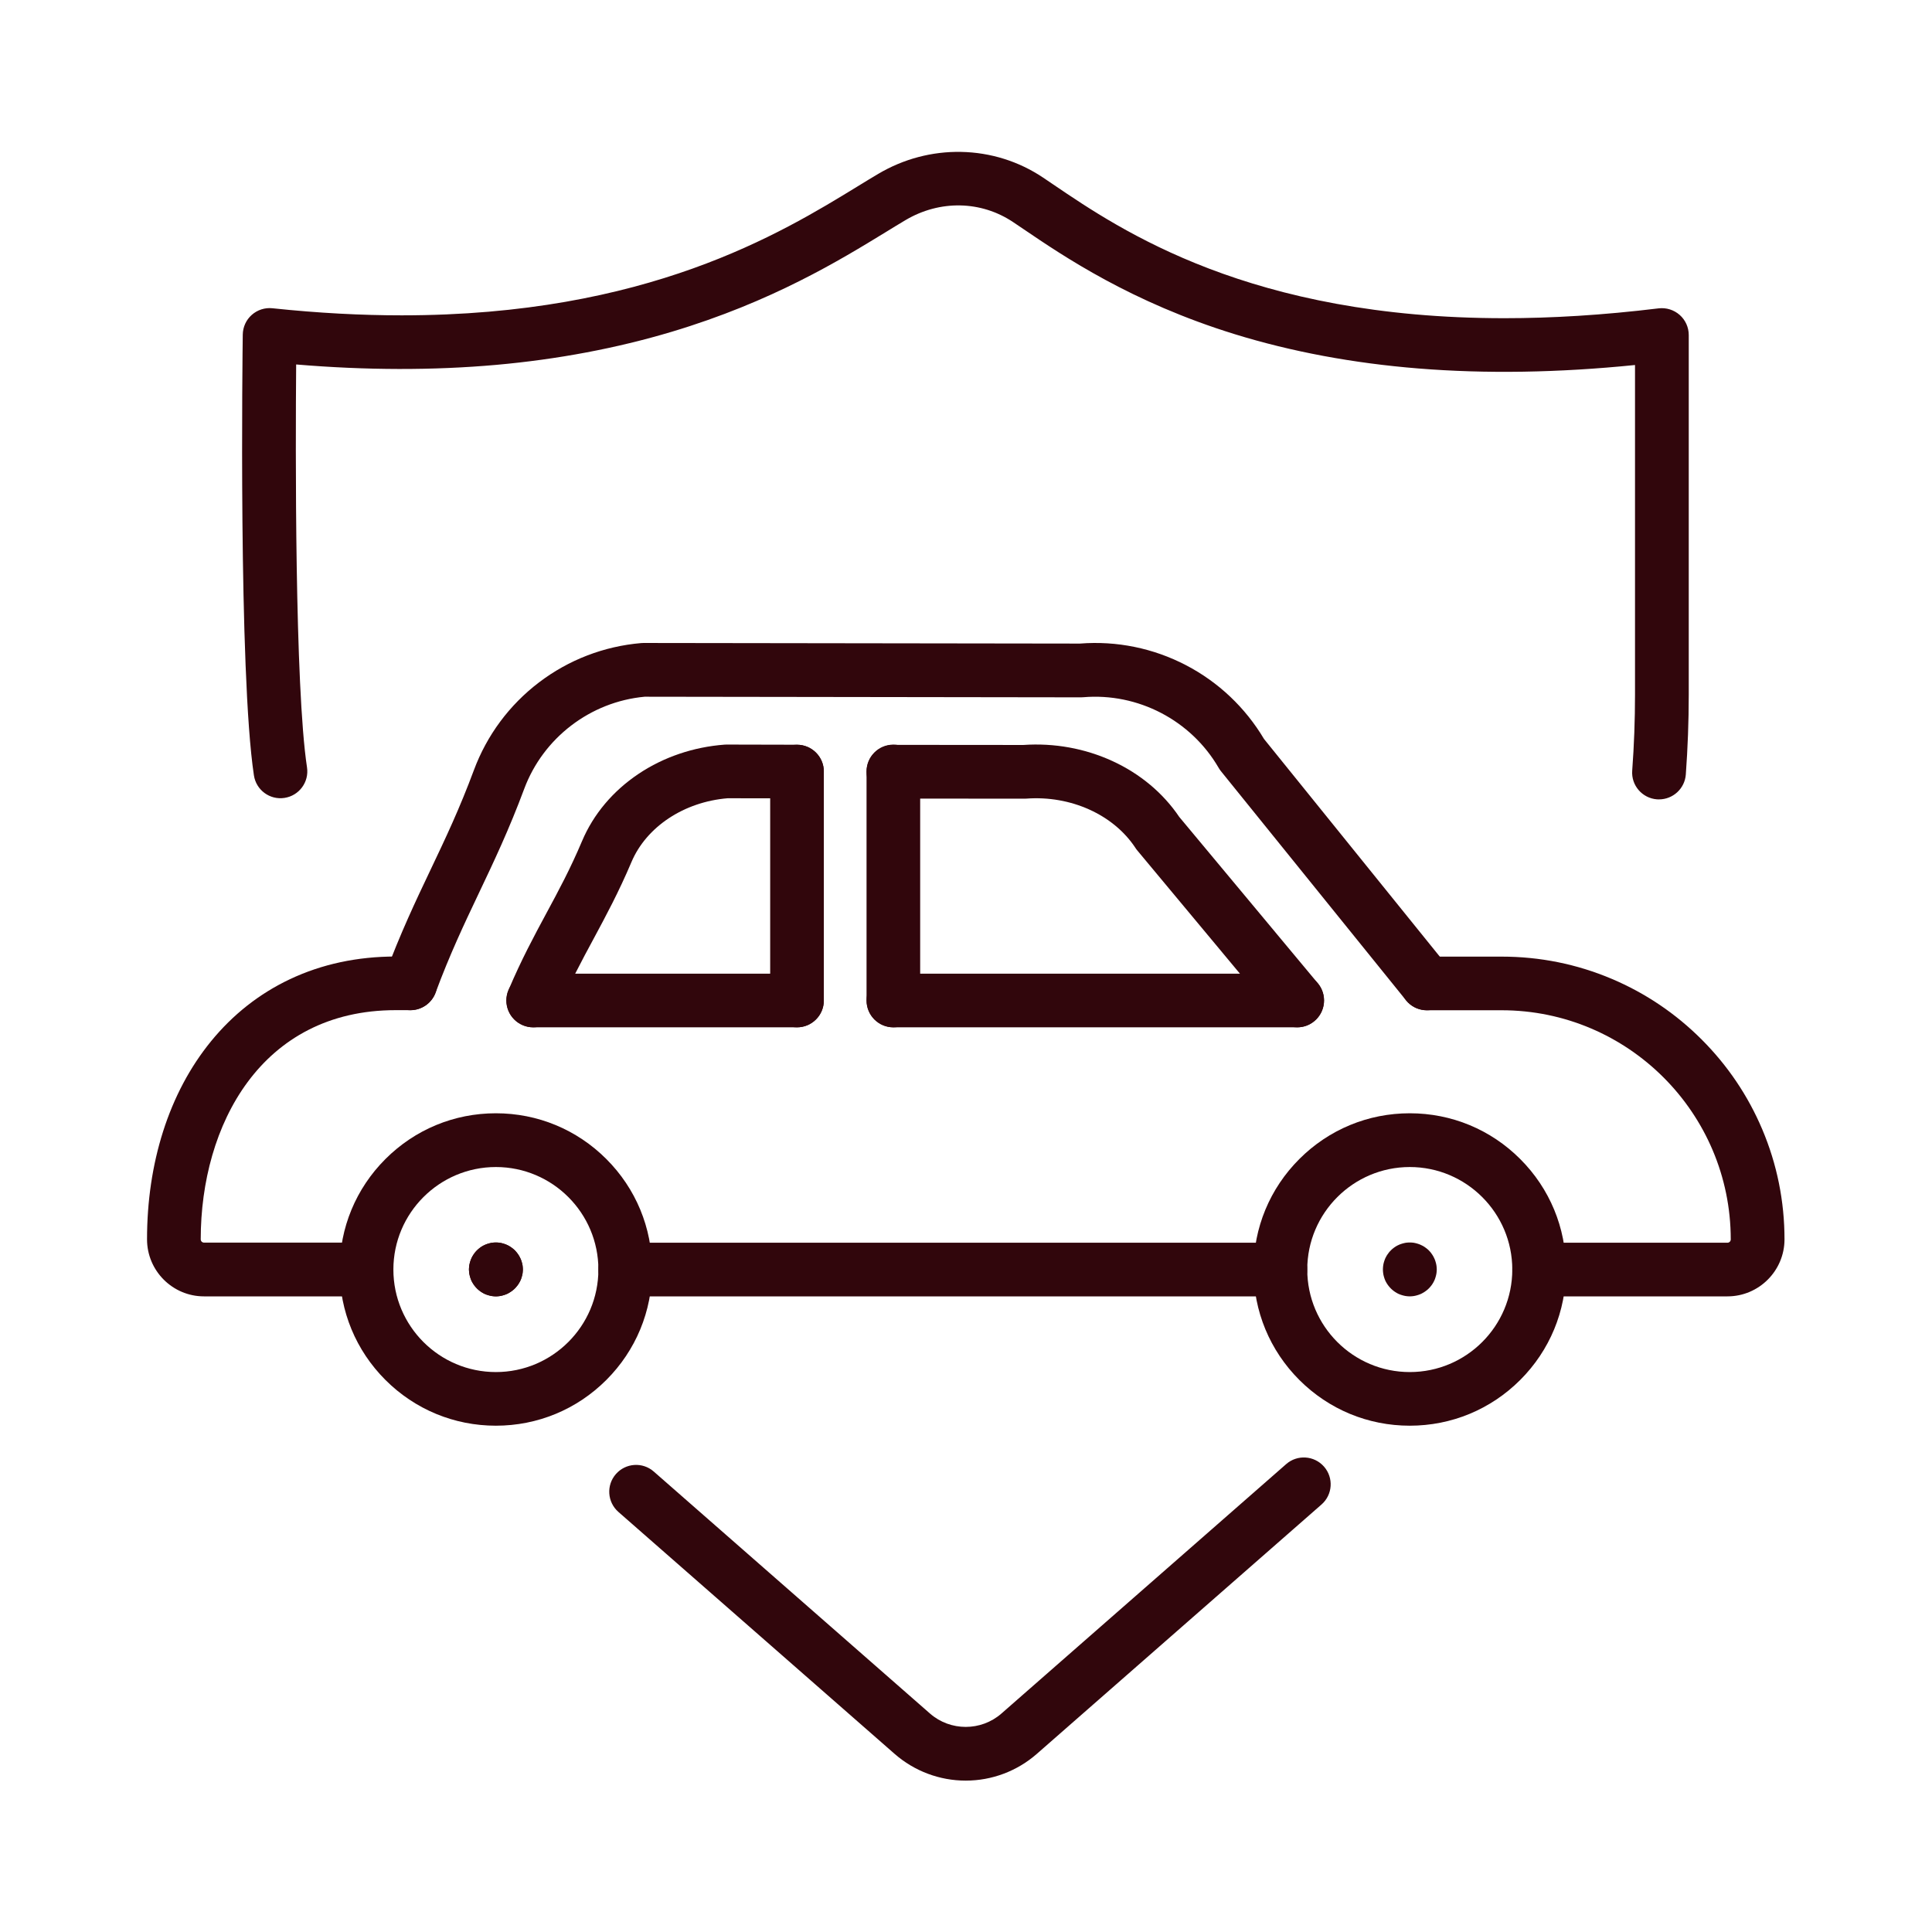 <svg version="1.0" preserveAspectRatio="xMidYMid meet" height="500" viewBox="0 0 375 375" zoomAndPan="magnify" width="500" xmlns:xlink="http://www.w3.org/1999/xlink" xmlns="http://www.w3.org/2000/svg"><defs><clipPath id="8619e180ce"><path clip-rule="nonzero" d="M 118 282 L 259 282 L 259 345.875 L 118 345.875 Z M 118 282"></path></clipPath><clipPath id="5894b2f4a5"><path clip-rule="nonzero" d="M 46 29.375 L 328 29.375 L 328 156 L 46 156 Z M 46 29.375"></path></clipPath><clipPath id="ae9bb76bd2"><path clip-rule="nonzero" d="M 271 185 L 346.582 185 L 346.582 252 L 271 252 Z M 271 185"></path></clipPath><clipPath id="226160ad02"><path clip-rule="nonzero" d="M 28.582 185 L 85 185 L 85 252 L 28.582 252 Z M 28.582 185"></path></clipPath></defs><g clip-path="url(#8619e180ce)"><path fill-rule="nonzero" fill-opacity="1" d="M 187.449 345.617 C 182.371 345.617 177.469 343.77 173.648 340.43 L 120.031 293.465 C 117.867 291.566 117.648 288.277 119.547 286.113 C 121.445 283.949 124.734 283.73 126.898 285.629 L 180.512 332.598 C 184.465 336.055 190.422 336.055 194.375 332.598 L 249.641 284.188 C 251.805 282.289 255.094 282.508 256.992 284.672 C 258.887 286.836 258.672 290.125 256.508 292.02 L 201.242 340.43 C 197.426 343.77 192.527 345.617 187.449 345.617 Z M 187.449 345.617" fill="#31060c"></path></g><g clip-path="url(#5894b2f4a5)"><path fill-rule="nonzero" fill-opacity="1" d="M 322.016 155.16 C 321.891 155.16 321.762 155.16 321.621 155.152 C 318.746 154.934 316.594 152.434 316.812 149.57 C 317.176 144.688 317.355 139.738 317.355 134.848 L 317.355 70.848 C 302.516 72.352 288.398 72.578 275.309 71.52 C 262.66 70.504 250.668 68.262 239.66 64.863 C 219.586 58.668 206.469 49.766 198.633 44.449 C 197.941 43.977 197.277 43.531 196.656 43.117 C 190.422 38.938 182.43 38.781 175.781 42.711 C 174.605 43.402 173.293 44.215 171.91 45.062 C 163.125 50.438 149.859 58.57 130.375 64.398 C 119.707 67.59 108.246 69.754 96.32 70.82 C 84.109 71.906 71.07 71.887 57.484 70.742 C 57.355 86.914 57.207 133.227 59.59 148.945 C 60.023 151.793 58.059 154.449 55.211 154.875 C 52.367 155.309 49.711 153.344 49.285 150.496 C 46.27 130.582 47.082 67.609 47.121 64.941 C 47.141 63.48 47.773 62.086 48.871 61.117 C 49.965 60.148 51.418 59.676 52.879 59.832 C 61.852 60.781 70.211 61.207 77.973 61.207 C 125.582 61.207 151.547 45.309 166.465 36.172 C 167.887 35.301 169.23 34.473 170.477 33.742 C 175.367 30.848 180.93 29.375 186.551 29.484 C 192.25 29.594 197.754 31.312 202.465 34.473 C 203.109 34.898 203.781 35.363 204.48 35.836 C 217.602 44.738 242.695 61.762 292.004 61.762 C 301.133 61.762 311.082 61.176 321.938 59.852 C 323.422 59.676 324.902 60.141 326.027 61.129 C 327.145 62.117 327.785 63.539 327.785 65.031 L 327.785 134.848 C 327.785 139.996 327.59 145.211 327.215 150.34 C 327.008 153.074 324.715 155.16 322.016 155.16 Z M 322.016 155.16" fill="#31060c"></path></g><path fill-rule="nonzero" fill-opacity="1" d="M 248.523 251.625 L 121.355 251.625 C 118.48 251.625 116.148 249.293 116.148 246.418 C 116.148 243.543 118.48 241.211 121.355 241.211 L 248.523 241.211 C 251.398 241.211 253.73 243.543 253.73 246.418 C 253.738 249.293 251.41 251.625 248.523 251.625 Z M 248.523 251.625" fill="#31060c"></path><g clip-path="url(#ae9bb76bd2)"><path fill-rule="nonzero" fill-opacity="1" d="M 335.297 251.625 L 298.742 251.625 C 295.867 251.625 293.535 249.293 293.535 246.418 C 293.535 243.543 295.867 241.211 298.742 241.211 L 335.297 241.211 C 335.652 241.211 335.938 240.926 335.938 240.57 C 335.938 216.047 315.98 196.09 291.461 196.09 L 276.957 196.09 C 274.082 196.09 271.75 193.758 271.75 190.883 C 271.75 188.008 274.082 185.68 276.957 185.68 L 291.469 185.68 C 298.879 185.68 306.07 187.129 312.84 189.996 C 319.379 192.762 325.246 196.723 330.285 201.762 C 335.324 206.801 339.285 212.668 342.055 219.211 C 344.918 225.977 346.371 233.168 346.371 240.578 C 346.359 246.656 341.402 251.625 335.297 251.625 Z M 335.297 251.625" fill="#31060c"></path></g><g clip-path="url(#226160ad02)"><path fill-rule="nonzero" fill-opacity="1" d="M 71.148 251.625 L 39.602 251.625 C 33.496 251.625 28.539 246.656 28.539 240.559 C 28.539 233.168 29.586 226.125 31.648 219.633 C 33.766 212.984 36.895 207.098 40.945 202.129 C 45.195 196.922 50.352 192.859 56.27 190.066 C 62.453 187.141 69.359 185.66 76.797 185.66 L 79.664 185.66 C 82.539 185.66 84.871 187.988 84.871 190.863 C 84.871 193.738 82.539 196.07 79.664 196.07 L 76.797 196.07 C 50.668 196.07 38.961 218.41 38.961 240.547 C 38.961 240.906 39.246 241.191 39.602 241.191 L 71.148 241.191 C 74.023 241.191 76.355 243.523 76.355 246.398 C 76.355 249.293 74.023 251.625 71.148 251.625 Z M 71.148 251.625" fill="#31060c"></path></g><path fill-rule="nonzero" fill-opacity="1" d="M 79.652 196.082 C 79.051 196.082 78.438 195.973 77.836 195.754 C 75.141 194.746 73.766 191.754 74.773 189.059 C 77.719 181.145 80.68 174.891 83.555 168.852 C 86.461 162.746 89.199 156.977 91.984 149.48 C 94.504 142.703 98.879 136.812 104.641 132.438 C 110.398 128.062 117.246 125.434 124.457 124.82 C 124.605 124.812 124.762 124.801 124.902 124.801 L 209.617 124.918 C 216.75 124.355 223.863 125.809 230.207 129.117 C 236.5 132.398 241.719 137.34 245.344 143.434 L 281.016 187.605 C 282.824 189.848 282.48 193.129 280.238 194.934 C 277.996 196.742 274.715 196.398 272.906 194.156 L 236.984 149.688 C 236.816 149.48 236.668 149.254 236.531 149.023 C 231.184 139.809 220.883 134.434 210.262 135.332 C 210.113 135.344 209.965 135.352 209.816 135.352 L 125.121 135.234 C 114.598 136.211 105.438 143.207 101.746 153.125 C 98.801 161.039 95.836 167.281 92.961 173.328 C 90.059 179.434 87.32 185.215 84.535 192.703 C 83.754 194.777 81.77 196.082 79.652 196.082 Z M 79.652 196.082" fill="#31060c"></path><path fill-rule="nonzero" fill-opacity="1" d="M 96.25 276.727 C 88.148 276.727 80.543 273.574 74.812 267.848 C 69.082 262.117 65.93 254.508 65.93 246.406 C 65.93 238.305 69.082 230.699 74.812 224.969 C 80.543 219.238 88.148 216.086 96.25 216.086 C 104.352 216.086 111.961 219.238 117.691 224.969 C 123.422 230.699 126.57 238.305 126.57 246.406 C 126.57 254.508 123.422 262.117 117.691 267.848 C 111.961 273.574 104.352 276.727 96.25 276.727 Z M 96.25 226.52 C 85.285 226.52 76.355 235.441 76.355 246.418 C 76.355 257.395 85.273 266.316 96.25 266.316 C 107.219 266.316 116.148 257.395 116.148 246.418 C 116.148 235.441 107.227 226.52 96.25 226.52 Z M 96.25 226.52" fill="#31060c"></path><path fill-rule="nonzero" fill-opacity="1" d="M 273.637 276.727 C 265.535 276.727 257.93 273.574 252.199 267.848 C 246.469 262.117 243.316 254.508 243.316 246.406 C 243.316 238.305 246.469 230.699 252.199 224.969 C 257.93 219.238 265.535 216.086 273.637 216.086 C 281.738 216.086 289.348 219.238 295.074 224.969 C 300.805 230.699 303.957 238.305 303.957 246.406 C 303.957 254.508 300.805 262.117 295.074 267.848 C 289.348 273.574 281.73 276.727 273.637 276.727 Z M 273.637 226.52 C 262.672 226.52 253.738 235.441 253.738 246.418 C 253.738 257.395 262.66 266.316 273.637 266.316 C 284.613 266.316 293.535 257.395 293.535 246.418 C 293.535 235.441 284.605 226.52 273.637 226.52 Z M 273.637 226.52" fill="#31060c"></path><path fill-rule="nonzero" fill-opacity="1" d="M 96.25 251.625 C 96.164 251.625 96.082 251.625 95.996 251.613 C 95.906 251.613 95.828 251.605 95.738 251.594 C 95.648 251.586 95.57 251.574 95.48 251.562 C 95.391 251.555 95.312 251.535 95.234 251.516 C 95.156 251.496 95.066 251.477 94.988 251.457 C 94.906 251.438 94.82 251.418 94.738 251.387 C 94.66 251.355 94.57 251.336 94.492 251.309 C 94.414 251.277 94.336 251.25 94.254 251.219 C 94.176 251.188 94.098 251.148 94.02 251.121 C 93.941 251.082 93.871 251.039 93.793 251 C 93.723 250.961 93.645 250.922 93.574 250.871 C 93.504 250.832 93.426 250.785 93.355 250.734 C 93.289 250.684 93.219 250.637 93.148 250.586 C 93.078 250.535 93.012 250.488 92.953 250.43 C 92.883 250.379 92.824 250.32 92.754 250.262 C 92.695 250.199 92.625 250.141 92.566 250.082 C 92.508 250.023 92.449 249.965 92.387 249.895 C 92.328 249.836 92.281 249.766 92.219 249.695 C 92.172 249.629 92.113 249.57 92.062 249.5 C 92.012 249.43 91.965 249.359 91.914 249.293 C 91.863 249.223 91.824 249.145 91.777 249.074 C 91.738 249.004 91.688 248.926 91.648 248.855 C 91.609 248.777 91.57 248.711 91.527 248.629 C 91.488 248.551 91.461 248.473 91.43 248.395 C 91.402 248.312 91.371 248.234 91.34 248.156 C 91.312 248.078 91.281 247.996 91.262 247.91 C 91.234 247.828 91.211 247.742 91.191 247.66 C 91.172 247.582 91.152 247.492 91.133 247.414 C 91.113 247.336 91.105 247.246 91.086 247.168 C 91.074 247.078 91.066 247 91.055 246.91 C 91.043 246.82 91.043 246.742 91.035 246.652 C 91.023 246.566 91.023 246.484 91.023 246.398 C 91.023 246.309 91.023 246.23 91.035 246.141 C 91.035 246.051 91.043 245.973 91.055 245.883 C 91.066 245.793 91.074 245.715 91.086 245.625 C 91.094 245.539 91.113 245.457 91.133 245.379 C 91.152 245.301 91.172 245.211 91.191 245.133 C 91.211 245.055 91.234 244.965 91.262 244.887 C 91.293 244.809 91.312 244.727 91.34 244.648 C 91.371 244.57 91.402 244.492 91.43 244.41 C 91.461 244.332 91.5 244.254 91.527 244.176 C 91.57 244.094 91.609 244.027 91.648 243.949 C 91.688 243.867 91.727 243.801 91.777 243.719 C 91.816 243.652 91.863 243.57 91.914 243.504 C 91.965 243.434 92.012 243.363 92.062 243.297 C 92.113 243.227 92.172 243.156 92.219 243.086 C 92.27 243.02 92.328 242.961 92.387 242.891 C 92.449 242.832 92.508 242.762 92.566 242.703 C 92.625 242.645 92.684 242.582 92.754 242.523 C 92.812 242.465 92.883 242.414 92.953 242.355 C 93.02 242.309 93.082 242.246 93.148 242.199 C 93.219 242.148 93.289 242.102 93.355 242.051 C 93.426 242 93.496 241.961 93.574 241.91 C 93.645 241.871 93.723 241.824 93.793 241.785 C 93.871 241.742 93.941 241.703 94.02 241.676 C 94.098 241.637 94.176 241.605 94.254 241.566 C 94.336 241.535 94.414 241.508 94.492 241.477 C 94.57 241.449 94.652 241.418 94.738 241.398 C 94.82 241.367 94.906 241.348 94.988 241.328 C 95.066 241.309 95.156 241.289 95.234 241.27 C 95.312 241.25 95.402 241.242 95.48 241.219 C 95.57 241.211 95.648 241.199 95.738 241.191 C 95.828 241.18 95.906 241.172 95.996 241.172 C 96.164 241.16 96.34 241.16 96.508 241.172 C 96.598 241.172 96.676 241.18 96.766 241.191 C 96.855 241.199 96.934 241.211 97.023 241.219 C 97.109 241.23 97.191 241.25 97.27 241.27 C 97.348 241.289 97.438 241.309 97.516 241.328 C 97.594 241.348 97.684 241.367 97.762 241.398 C 97.844 241.418 97.922 241.449 98 241.477 C 98.078 241.508 98.156 241.535 98.238 241.566 C 98.316 241.598 98.395 241.637 98.473 241.676 C 98.555 241.715 98.621 241.746 98.703 241.785 C 98.781 241.824 98.852 241.863 98.918 241.91 C 98.988 241.953 99.066 242 99.137 242.051 C 99.207 242.102 99.273 242.148 99.344 242.199 C 99.414 242.246 99.48 242.309 99.551 242.355 C 99.621 242.406 99.68 242.465 99.75 242.523 C 99.809 242.582 99.879 242.645 99.938 242.703 C 99.996 242.762 100.055 242.832 100.113 242.891 C 100.172 242.949 100.223 243.02 100.281 243.086 C 100.332 243.156 100.391 243.227 100.441 243.297 C 100.488 243.363 100.539 243.434 100.59 243.504 C 100.637 243.57 100.676 243.641 100.727 243.719 C 100.766 243.789 100.816 243.867 100.855 243.949 C 100.895 244.027 100.934 244.094 100.973 244.176 C 101.012 244.254 101.043 244.332 101.082 244.41 C 101.113 244.492 101.141 244.57 101.172 244.648 C 101.199 244.727 101.23 244.809 101.25 244.887 C 101.281 244.965 101.301 245.055 101.32 245.133 C 101.34 245.211 101.359 245.301 101.379 245.379 C 101.398 245.457 101.41 245.547 101.43 245.625 C 101.438 245.715 101.449 245.793 101.457 245.883 C 101.469 245.973 101.469 246.051 101.477 246.141 C 101.477 246.23 101.488 246.309 101.488 246.398 C 101.488 246.484 101.488 246.566 101.477 246.652 C 101.469 246.742 101.469 246.82 101.457 246.91 C 101.449 247 101.438 247.078 101.43 247.168 C 101.418 247.258 101.398 247.336 101.379 247.414 C 101.359 247.492 101.34 247.582 101.32 247.66 C 101.301 247.742 101.281 247.828 101.25 247.91 C 101.23 247.988 101.199 248.078 101.172 248.156 C 101.141 248.234 101.113 248.312 101.082 248.395 C 101.055 248.473 101.012 248.551 100.973 248.629 C 100.934 248.711 100.906 248.777 100.855 248.855 C 100.816 248.926 100.777 249.004 100.727 249.074 C 100.688 249.145 100.637 249.223 100.59 249.293 C 100.539 249.359 100.488 249.43 100.441 249.5 C 100.391 249.57 100.332 249.637 100.281 249.695 C 100.234 249.766 100.172 249.824 100.113 249.895 C 100.055 249.953 99.996 250.023 99.938 250.082 C 99.879 250.141 99.816 250.199 99.75 250.262 C 99.691 250.32 99.621 250.367 99.551 250.43 C 99.48 250.477 99.414 250.535 99.344 250.586 C 99.273 250.637 99.207 250.684 99.137 250.734 C 99.066 250.785 98.996 250.824 98.918 250.871 C 98.852 250.914 98.77 250.961 98.703 251 C 98.621 251.039 98.555 251.082 98.473 251.121 C 98.395 251.16 98.316 251.188 98.238 251.219 C 98.156 251.25 98.078 251.277 98 251.309 C 97.922 251.336 97.844 251.367 97.762 251.387 C 97.684 251.418 97.594 251.438 97.516 251.457 C 97.438 251.477 97.348 251.496 97.27 251.516 C 97.191 251.535 97.102 251.543 97.023 251.562 C 96.934 251.574 96.855 251.586 96.766 251.594 C 96.676 251.605 96.598 251.605 96.508 251.613 C 96.418 251.625 96.34 251.625 96.25 251.625 Z M 96.25 251.625" fill="#31060c"></path><path fill-rule="nonzero" fill-opacity="1" d="M 96.25 251.625 C 96.164 251.625 96.082 251.625 95.996 251.613 C 95.906 251.613 95.828 251.605 95.738 251.594 C 95.648 251.586 95.57 251.574 95.48 251.562 C 95.391 251.555 95.312 251.535 95.234 251.516 C 95.156 251.496 95.066 251.477 94.988 251.457 C 94.906 251.438 94.82 251.418 94.738 251.387 C 94.66 251.355 94.57 251.336 94.492 251.309 C 94.414 251.277 94.336 251.25 94.254 251.219 C 94.176 251.188 94.098 251.148 94.02 251.121 C 93.941 251.082 93.871 251.039 93.793 251 C 93.723 250.961 93.645 250.922 93.574 250.871 C 93.504 250.832 93.426 250.785 93.355 250.734 C 93.289 250.684 93.219 250.637 93.148 250.586 C 93.078 250.535 93.012 250.488 92.953 250.43 C 92.883 250.379 92.824 250.32 92.754 250.262 C 92.695 250.199 92.625 250.141 92.566 250.082 C 92.508 250.023 92.449 249.965 92.387 249.895 C 92.328 249.836 92.281 249.766 92.219 249.695 C 92.172 249.629 92.113 249.57 92.062 249.5 C 92.012 249.43 91.965 249.359 91.914 249.293 C 91.863 249.223 91.824 249.145 91.777 249.074 C 91.738 249.004 91.688 248.926 91.648 248.855 C 91.609 248.777 91.57 248.711 91.527 248.629 C 91.488 248.551 91.461 248.473 91.43 248.395 C 91.402 248.312 91.371 248.234 91.34 248.156 C 91.312 248.078 91.281 247.996 91.262 247.91 C 91.234 247.828 91.211 247.742 91.191 247.66 C 91.172 247.582 91.152 247.492 91.133 247.414 C 91.113 247.336 91.105 247.246 91.086 247.168 C 91.074 247.078 91.066 247 91.055 246.91 C 91.043 246.82 91.043 246.742 91.035 246.652 C 91.023 246.566 91.023 246.484 91.023 246.398 C 91.023 246.309 91.023 246.23 91.035 246.141 C 91.035 246.051 91.043 245.973 91.055 245.883 C 91.066 245.793 91.074 245.715 91.086 245.625 C 91.094 245.539 91.113 245.457 91.133 245.379 C 91.152 245.301 91.172 245.211 91.191 245.133 C 91.211 245.055 91.234 244.965 91.262 244.887 C 91.293 244.809 91.312 244.727 91.34 244.648 C 91.371 244.57 91.402 244.492 91.43 244.41 C 91.461 244.332 91.5 244.254 91.527 244.176 C 91.57 244.094 91.609 244.027 91.648 243.949 C 91.688 243.867 91.727 243.801 91.777 243.719 C 91.816 243.652 91.863 243.57 91.914 243.504 C 91.965 243.434 92.012 243.363 92.062 243.297 C 92.113 243.227 92.172 243.156 92.219 243.086 C 92.27 243.02 92.328 242.961 92.387 242.891 C 92.449 242.832 92.508 242.762 92.566 242.703 C 92.625 242.645 92.684 242.582 92.754 242.523 C 92.812 242.465 92.883 242.414 92.953 242.355 C 93.02 242.309 93.082 242.246 93.148 242.199 C 93.219 242.148 93.289 242.102 93.355 242.051 C 93.426 242 93.496 241.961 93.574 241.91 C 93.645 241.871 93.723 241.824 93.793 241.785 C 93.871 241.742 93.941 241.703 94.02 241.676 C 94.098 241.637 94.176 241.605 94.254 241.566 C 94.336 241.535 94.414 241.508 94.492 241.477 C 94.57 241.449 94.652 241.418 94.738 241.398 C 94.82 241.367 94.906 241.348 94.988 241.328 C 95.066 241.309 95.156 241.289 95.234 241.27 C 95.312 241.25 95.402 241.242 95.48 241.219 C 95.57 241.211 95.648 241.199 95.738 241.191 C 95.828 241.18 95.906 241.172 95.996 241.172 C 96.164 241.16 96.34 241.16 96.508 241.172 C 96.598 241.172 96.676 241.18 96.766 241.191 C 96.855 241.199 96.934 241.211 97.023 241.219 C 97.109 241.23 97.191 241.25 97.27 241.27 C 97.348 241.289 97.438 241.309 97.516 241.328 C 97.594 241.348 97.684 241.367 97.762 241.398 C 97.844 241.418 97.922 241.449 98 241.477 C 98.078 241.508 98.156 241.535 98.238 241.566 C 98.316 241.598 98.395 241.637 98.473 241.676 C 98.555 241.715 98.621 241.746 98.703 241.785 C 98.781 241.824 98.852 241.863 98.918 241.91 C 98.988 241.953 99.066 242 99.137 242.051 C 99.207 242.102 99.273 242.148 99.344 242.199 C 99.414 242.246 99.48 242.309 99.551 242.355 C 99.621 242.406 99.68 242.465 99.75 242.523 C 99.809 242.582 99.879 242.645 99.938 242.703 C 99.996 242.762 100.055 242.832 100.113 242.891 C 100.172 242.949 100.223 243.02 100.281 243.086 C 100.332 243.156 100.391 243.227 100.441 243.297 C 100.488 243.363 100.539 243.434 100.59 243.504 C 100.637 243.57 100.676 243.641 100.727 243.719 C 100.766 243.789 100.816 243.867 100.855 243.949 C 100.895 244.027 100.934 244.094 100.973 244.176 C 101.012 244.254 101.043 244.332 101.082 244.41 C 101.113 244.492 101.141 244.57 101.172 244.648 C 101.199 244.727 101.23 244.809 101.25 244.887 C 101.281 244.965 101.301 245.055 101.32 245.133 C 101.34 245.211 101.359 245.301 101.379 245.379 C 101.398 245.457 101.41 245.547 101.43 245.625 C 101.438 245.715 101.449 245.793 101.457 245.883 C 101.469 245.973 101.469 246.051 101.477 246.141 C 101.477 246.23 101.488 246.309 101.488 246.398 C 101.488 246.484 101.488 246.566 101.477 246.652 C 101.469 246.742 101.469 246.82 101.457 246.91 C 101.449 247 101.438 247.078 101.43 247.168 C 101.418 247.258 101.398 247.336 101.379 247.414 C 101.359 247.492 101.34 247.582 101.32 247.66 C 101.301 247.742 101.281 247.828 101.25 247.91 C 101.23 247.988 101.199 248.078 101.172 248.156 C 101.141 248.234 101.113 248.312 101.082 248.395 C 101.055 248.473 101.012 248.551 100.973 248.629 C 100.934 248.711 100.906 248.777 100.855 248.855 C 100.816 248.926 100.777 249.004 100.727 249.074 C 100.688 249.145 100.637 249.223 100.59 249.293 C 100.539 249.359 100.488 249.43 100.441 249.5 C 100.391 249.57 100.332 249.637 100.281 249.695 C 100.234 249.766 100.172 249.824 100.113 249.895 C 100.055 249.953 99.996 250.023 99.938 250.082 C 99.879 250.141 99.816 250.199 99.75 250.262 C 99.691 250.32 99.621 250.367 99.551 250.43 C 99.48 250.477 99.414 250.535 99.344 250.586 C 99.273 250.637 99.207 250.684 99.137 250.734 C 99.066 250.785 98.996 250.824 98.918 250.871 C 98.852 250.914 98.77 250.961 98.703 251 C 98.621 251.039 98.555 251.082 98.473 251.121 C 98.395 251.16 98.316 251.188 98.238 251.219 C 98.156 251.25 98.078 251.277 98 251.309 C 97.922 251.336 97.844 251.367 97.762 251.387 C 97.684 251.418 97.594 251.438 97.516 251.457 C 97.438 251.477 97.348 251.496 97.27 251.516 C 97.191 251.535 97.102 251.543 97.023 251.562 C 96.934 251.574 96.855 251.586 96.766 251.594 C 96.676 251.605 96.598 251.605 96.508 251.613 C 96.418 251.625 96.34 251.625 96.25 251.625 Z M 96.25 251.625" fill="#31060c"></path><path fill-rule="nonzero" fill-opacity="1" d="M 273.637 251.625 C 273.547 251.625 273.469 251.625 273.379 251.613 C 273.293 251.613 273.211 251.605 273.125 251.594 C 273.035 251.586 272.957 251.574 272.867 251.562 C 272.777 251.555 272.699 251.535 272.621 251.516 C 272.539 251.496 272.453 251.477 272.371 251.457 C 272.293 251.438 272.203 251.418 272.125 251.387 C 272.047 251.355 271.957 251.336 271.879 251.309 C 271.801 251.277 271.723 251.25 271.641 251.219 C 271.562 251.188 271.484 251.148 271.406 251.121 C 271.324 251.082 271.258 251.039 271.176 251 C 271.109 250.961 271.027 250.922 270.961 250.871 C 270.891 250.832 270.812 250.785 270.742 250.734 C 270.672 250.684 270.605 250.637 270.535 250.586 C 270.465 250.535 270.398 250.477 270.336 250.43 C 270.27 250.379 270.211 250.32 270.141 250.262 C 270.082 250.199 270.012 250.141 269.953 250.082 C 269.895 250.023 269.832 249.965 269.773 249.895 C 269.715 249.836 269.664 249.766 269.605 249.695 C 269.559 249.629 269.496 249.57 269.449 249.5 C 269.398 249.43 269.352 249.359 269.301 249.293 C 269.25 249.223 269.211 249.145 269.16 249.074 C 269.121 249.004 269.074 248.926 269.035 248.855 C 268.992 248.777 268.953 248.711 268.914 248.629 C 268.875 248.551 268.848 248.473 268.816 248.395 C 268.785 248.312 268.758 248.234 268.727 248.156 C 268.699 248.078 268.668 247.996 268.648 247.91 C 268.617 247.828 268.598 247.742 268.578 247.66 C 268.559 247.582 268.539 247.492 268.52 247.414 C 268.5 247.336 268.488 247.246 268.48 247.168 C 268.469 247.078 268.461 247 268.449 246.91 C 268.441 246.82 268.441 246.742 268.43 246.652 C 268.422 246.566 268.422 246.484 268.422 246.398 C 268.422 246.309 268.422 246.23 268.43 246.141 C 268.43 246.051 268.441 245.973 268.449 245.883 C 268.461 245.793 268.469 245.715 268.48 245.625 C 268.488 245.539 268.512 245.457 268.52 245.379 C 268.539 245.301 268.559 245.211 268.578 245.133 C 268.598 245.055 268.617 244.965 268.648 244.887 C 268.68 244.809 268.699 244.727 268.727 244.648 C 268.758 244.57 268.785 244.492 268.816 244.41 C 268.848 244.332 268.887 244.254 268.914 244.176 C 268.953 244.094 268.992 244.027 269.035 243.949 C 269.074 243.867 269.113 243.801 269.16 243.719 C 269.203 243.652 269.25 243.57 269.301 243.504 C 269.352 243.434 269.398 243.363 269.449 243.297 C 269.496 243.227 269.559 243.156 269.605 243.086 C 269.656 243.02 269.715 242.961 269.773 242.891 C 269.832 242.832 269.895 242.762 269.953 242.703 C 270.012 242.645 270.07 242.582 270.141 242.523 C 270.199 242.465 270.27 242.414 270.336 242.355 C 270.406 242.309 270.465 242.246 270.535 242.199 C 270.605 242.148 270.672 242.102 270.742 242.051 C 270.812 242 270.891 241.961 270.961 241.91 C 271.027 241.871 271.109 241.824 271.176 241.785 C 271.258 241.742 271.324 241.703 271.406 241.676 C 271.484 241.637 271.562 241.605 271.641 241.566 C 271.723 241.535 271.801 241.508 271.879 241.477 C 271.957 241.449 272.035 241.418 272.125 241.398 C 272.203 241.367 272.293 241.348 272.371 241.328 C 272.453 241.309 272.539 241.289 272.621 241.27 C 272.699 241.25 272.789 241.242 272.867 241.219 C 272.957 241.211 273.035 241.199 273.125 241.191 C 273.211 241.18 273.293 241.18 273.379 241.172 C 273.547 241.16 273.727 241.16 273.895 241.172 C 273.984 241.18 274.062 241.18 274.152 241.191 C 274.238 241.199 274.32 241.211 274.406 241.219 C 274.496 241.23 274.574 241.25 274.656 241.27 C 274.734 241.289 274.824 241.309 274.902 241.328 C 274.98 241.348 275.07 241.367 275.148 241.398 C 275.227 241.418 275.309 241.449 275.387 241.477 C 275.465 241.508 275.543 241.535 275.625 241.566 C 275.703 241.598 275.781 241.637 275.859 241.676 C 275.938 241.715 276.008 241.746 276.086 241.785 C 276.168 241.824 276.234 241.863 276.316 241.91 C 276.383 241.953 276.465 242 276.531 242.051 C 276.602 242.102 276.672 242.148 276.738 242.199 C 276.809 242.246 276.879 242.309 276.945 242.355 C 277.016 242.406 277.074 242.465 277.145 242.523 C 277.203 242.582 277.273 242.645 277.332 242.703 C 277.391 242.762 277.449 242.82 277.512 242.891 C 277.57 242.949 277.617 243.02 277.68 243.086 C 277.727 243.156 277.785 243.227 277.836 243.297 C 277.887 243.363 277.934 243.434 277.984 243.504 C 278.035 243.57 278.074 243.652 278.121 243.719 C 278.164 243.789 278.211 243.867 278.25 243.949 C 278.289 244.027 278.332 244.094 278.359 244.176 C 278.398 244.254 278.43 244.332 278.469 244.41 C 278.5 244.492 278.527 244.57 278.559 244.648 C 278.586 244.727 278.617 244.809 278.637 244.887 C 278.668 244.965 278.688 245.055 278.707 245.133 C 278.727 245.211 278.746 245.301 278.766 245.379 C 278.785 245.457 278.793 245.547 278.812 245.625 C 278.824 245.707 278.836 245.793 278.844 245.883 C 278.855 245.973 278.863 246.051 278.863 246.141 C 278.863 246.23 278.875 246.309 278.875 246.398 C 278.875 246.484 278.875 246.566 278.863 246.652 C 278.863 246.742 278.855 246.82 278.844 246.91 C 278.836 247 278.824 247.078 278.812 247.168 C 278.805 247.246 278.785 247.336 278.766 247.414 C 278.746 247.492 278.727 247.582 278.707 247.66 C 278.688 247.742 278.668 247.828 278.637 247.91 C 278.617 247.988 278.586 248.078 278.559 248.156 C 278.527 248.234 278.5 248.312 278.469 248.395 C 278.438 248.473 278.398 248.551 278.359 248.629 C 278.32 248.711 278.289 248.777 278.25 248.855 C 278.211 248.926 278.172 249.004 278.121 249.074 C 278.082 249.145 278.035 249.223 277.984 249.293 C 277.934 249.359 277.887 249.43 277.836 249.5 C 277.785 249.57 277.738 249.637 277.68 249.695 C 277.629 249.766 277.57 249.824 277.512 249.895 C 277.449 249.953 277.391 250.023 277.332 250.082 C 277.273 250.141 277.203 250.199 277.145 250.262 C 277.086 250.32 277.016 250.367 276.945 250.43 C 276.879 250.477 276.809 250.535 276.738 250.586 C 276.672 250.637 276.602 250.684 276.531 250.734 C 276.465 250.785 276.395 250.824 276.316 250.871 C 276.246 250.914 276.168 250.961 276.086 251 C 276.008 251.039 275.938 251.082 275.859 251.121 C 275.781 251.16 275.703 251.188 275.625 251.219 C 275.543 251.25 275.465 251.277 275.387 251.309 C 275.309 251.336 275.227 251.367 275.148 251.387 C 275.07 251.418 274.98 251.438 274.902 251.457 C 274.824 251.477 274.734 251.496 274.656 251.516 C 274.574 251.535 274.488 251.543 274.406 251.562 C 274.32 251.574 274.238 251.586 274.152 251.594 C 274.062 251.605 273.984 251.605 273.895 251.613 C 273.805 251.625 273.715 251.625 273.637 251.625 Z M 273.637 251.625" fill="#31060c"></path><path fill-rule="nonzero" fill-opacity="1" d="M 251.793 199.402 C 250.301 199.402 248.82 198.758 247.781 197.523 L 220.723 165.039 C 220.594 164.891 220.484 164.734 220.379 164.566 C 216.129 158.113 207.82 154.371 199.215 155.012 C 199.086 155.023 198.957 155.031 198.82 155.023 L 173.398 155.004 C 170.523 155.004 168.195 152.66 168.195 149.785 C 168.195 146.91 170.523 144.578 173.398 144.578 L 198.633 144.598 C 204.602 144.184 210.566 145.262 215.902 147.711 C 221.285 150.18 225.77 153.934 228.902 158.578 L 255.785 190.844 C 257.621 193.059 257.328 196.34 255.113 198.188 C 254.156 199.004 252.969 199.402 251.793 199.402 Z M 251.793 199.402" fill="#31060c"></path><path fill-rule="nonzero" fill-opacity="1" d="M 251.793 199.402 L 173.41 199.402 C 170.535 199.402 168.203 197.07 168.203 194.195 C 168.203 191.32 170.535 188.988 173.41 188.988 L 251.793 188.988 C 254.668 188.988 257 191.32 257 194.195 C 257 197.07 254.668 199.402 251.793 199.402 Z M 251.793 199.402" fill="#31060c"></path><path fill-rule="nonzero" fill-opacity="1" d="M 173.398 199.402 C 170.523 199.402 168.195 197.07 168.195 194.195 L 168.195 149.738 C 168.195 146.863 170.523 144.531 173.398 144.531 C 176.273 144.531 178.605 146.863 178.605 149.738 L 178.605 194.195 C 178.617 197.07 176.285 199.402 173.398 199.402 Z M 173.398 199.402" fill="#31060c"></path><path fill-rule="nonzero" fill-opacity="1" d="M 103.492 199.402 C 102.812 199.402 102.129 199.273 101.469 198.984 C 98.82 197.871 97.574 194.809 98.703 192.16 C 101.18 186.301 103.66 181.707 106.051 177.262 C 108.441 172.836 110.695 168.645 112.977 163.25 C 115.18 158.035 118.973 153.531 123.953 150.199 C 128.824 146.941 134.605 144.984 140.66 144.531 C 140.789 144.52 140.926 144.52 141.055 144.52 L 154.707 144.551 C 157.582 144.559 159.914 146.891 159.906 149.766 C 159.895 152.641 157.562 154.961 154.699 154.961 C 154.699 154.961 154.688 154.961 154.688 154.961 L 141.234 154.941 C 132.777 155.633 125.465 160.477 122.57 167.312 C 120.09 173.16 117.609 177.766 115.219 182.211 C 112.828 186.637 110.578 190.824 108.293 196.219 C 107.453 198.207 105.52 199.402 103.492 199.402 Z M 103.492 199.402" fill="#31060c"></path><path fill-rule="nonzero" fill-opacity="1" d="M 154.699 199.402 C 151.824 199.402 149.492 197.07 149.492 194.195 L 149.492 149.766 C 149.492 146.891 151.824 144.559 154.699 144.559 C 157.574 144.559 159.906 146.891 159.906 149.766 L 159.906 194.195 C 159.906 197.07 157.574 199.402 154.699 199.402 Z M 154.699 199.402" fill="#31060c"></path><path fill-rule="nonzero" fill-opacity="1" d="M 154.699 199.402 L 103.492 199.402 C 100.617 199.402 98.285 197.07 98.285 194.195 C 98.285 191.32 100.617 188.988 103.492 188.988 L 154.699 188.988 C 157.574 188.988 159.906 191.32 159.906 194.195 C 159.906 197.07 157.574 199.402 154.699 199.402 Z M 154.699 199.402" fill="#31060c"></path></svg>